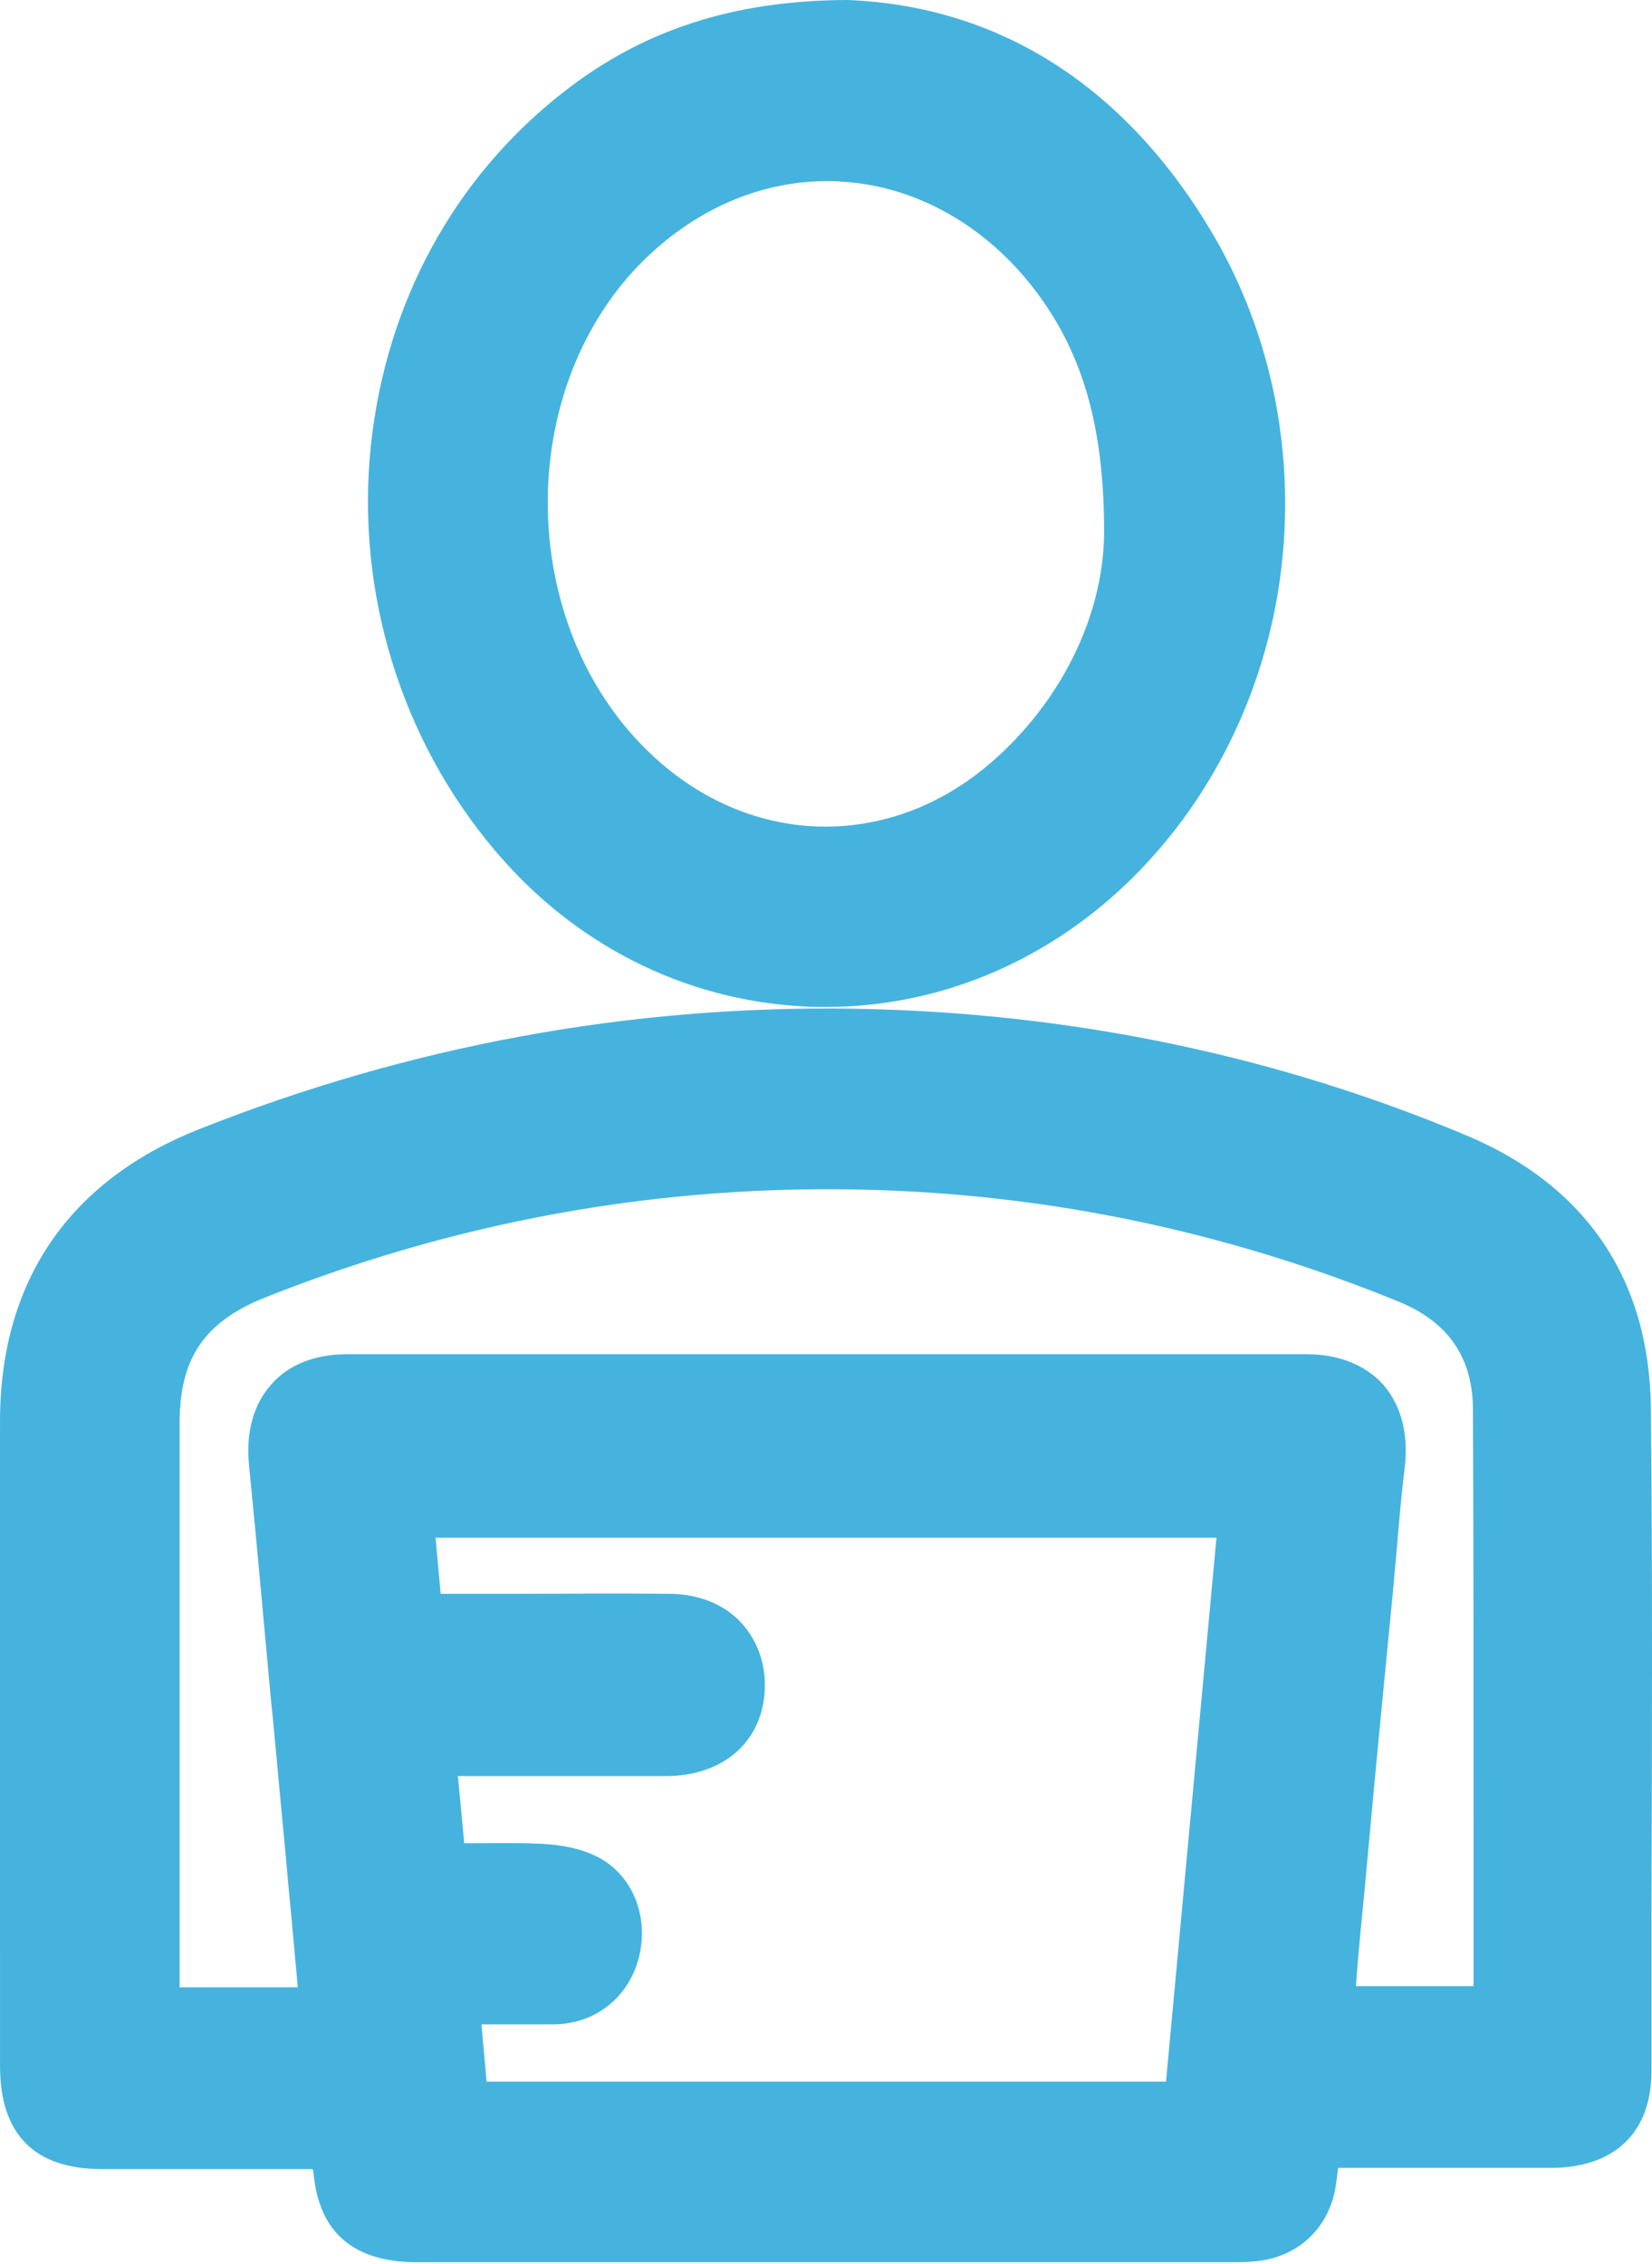 <svg width="54" height="74" viewBox="0 0 54 74" fill="none" xmlns="http://www.w3.org/2000/svg">
<g clip-path="url(#clip0_1_3233)">
<path d="M53.963 46.042C53.925 41.843 51.862 38.778 47.98 37.132C41.696 34.484 34.925 33.084 27.892 32.971C20.576 32.857 13.374 34.181 6.472 36.924C2.251 38.608 0.019 41.88 0.001 46.401C-0.018 52.644 0.001 58.924 0.001 64.977V67.531C0.001 69.763 1.126 70.898 3.32 70.898C4.933 70.898 6.565 70.898 8.141 70.898H10.223C10.223 70.917 10.223 70.954 10.242 70.973V70.992C10.279 71.295 10.317 71.617 10.429 71.957C10.842 73.281 11.93 73.943 13.618 73.943C17.782 73.943 21.964 73.943 26.128 73.943H40.346C40.496 73.943 40.683 73.943 40.89 73.924C42.409 73.849 43.516 72.808 43.684 71.295C43.703 71.144 43.722 71.011 43.741 70.86H43.816C44.491 70.86 45.166 70.86 45.841 70.86H45.898C47.473 70.86 49.124 70.86 50.737 70.86C52.8 70.841 53.982 69.687 53.982 67.701C53.982 66.32 53.982 64.939 53.982 63.558V62.48C54.001 57.127 54.019 51.528 53.963 46.042ZM15.756 66.169C16.525 66.169 17.313 66.169 18.119 66.169C19.488 66.15 20.576 65.261 20.895 63.937C21.214 62.593 20.651 61.251 19.507 60.683C19.02 60.437 18.419 60.305 17.707 60.267C16.938 60.229 16.169 60.248 15.343 60.248H15.175L14.968 58.054C15.568 58.054 16.187 58.054 16.788 58.054H16.844C18.457 58.054 20.108 58.054 21.758 58.054C23.502 58.054 24.74 57.089 24.965 55.576C25.097 54.668 24.872 53.816 24.328 53.154C23.765 52.473 22.902 52.114 21.927 52.095C20.183 52.076 18.401 52.095 16.675 52.095H16.469C15.775 52.095 15.1 52.095 14.405 52.095L14.237 50.26H39.764L38.114 68.041H15.906L15.737 66.169H15.756ZM44.341 64.655C44.416 63.691 44.51 62.745 44.603 61.799C44.81 59.548 45.016 57.297 45.241 55.027L45.541 51.925C45.579 51.509 45.616 51.111 45.654 50.676C45.729 49.787 45.804 48.879 45.916 47.99C46.048 46.874 45.804 45.947 45.222 45.266C44.641 44.623 43.778 44.264 42.709 44.264C32.262 44.264 21.796 44.264 11.348 44.264C10.298 44.264 9.435 44.604 8.872 45.247C8.291 45.891 8.028 46.818 8.141 47.896C8.403 50.544 8.647 53.287 8.872 55.727L8.91 56.068C9.022 57.278 9.135 58.489 9.247 59.68C9.341 60.626 9.416 61.553 9.51 62.499C9.585 63.312 9.66 64.145 9.735 64.958H5.871V57.581V46.515C5.871 44.396 6.678 43.205 8.666 42.41C15.325 39.762 22.321 38.589 29.448 38.929C35.019 39.194 40.477 40.405 45.71 42.542C47.342 43.205 48.148 44.377 48.148 46.099C48.167 50.809 48.167 55.595 48.167 60.21V60.759C48.167 62.139 48.167 63.52 48.167 64.92H44.322L44.341 64.655Z" fill="#46B3DE"/>
<path d="M26.242 32.895C26.486 32.914 26.749 32.914 26.993 32.914C30.613 32.914 34.083 31.495 36.802 28.904C39.522 26.312 41.323 22.737 41.848 18.859C42.373 14.963 41.604 11.009 39.672 7.699C36.84 2.856 32.695 0.189 27.687 0H27.668C23.954 0.019 21.009 0.984 18.421 3.008C14.838 5.807 12.606 9.912 12.119 14.603C11.631 19.37 13.113 24.175 16.17 27.788C18.759 30.871 22.36 32.687 26.242 32.895ZM27.03 5.921C27.199 5.921 27.368 5.921 27.537 5.94C30.069 6.091 32.451 7.51 34.064 9.799C35.489 11.823 36.108 14.206 36.09 17.516C36.033 20.203 34.664 22.945 32.432 24.894C29.037 27.863 24.367 27.712 21.122 24.496C17.014 20.448 16.808 13.147 20.69 8.872C22.435 6.98 24.686 5.921 27.03 5.921Z" fill="#46B3DE"/>
</g>
<defs>
<clipPath id="clip0_1_3233">
<rect width="54" height="74" fill="white"/>
</clipPath>
</defs>
</svg>
